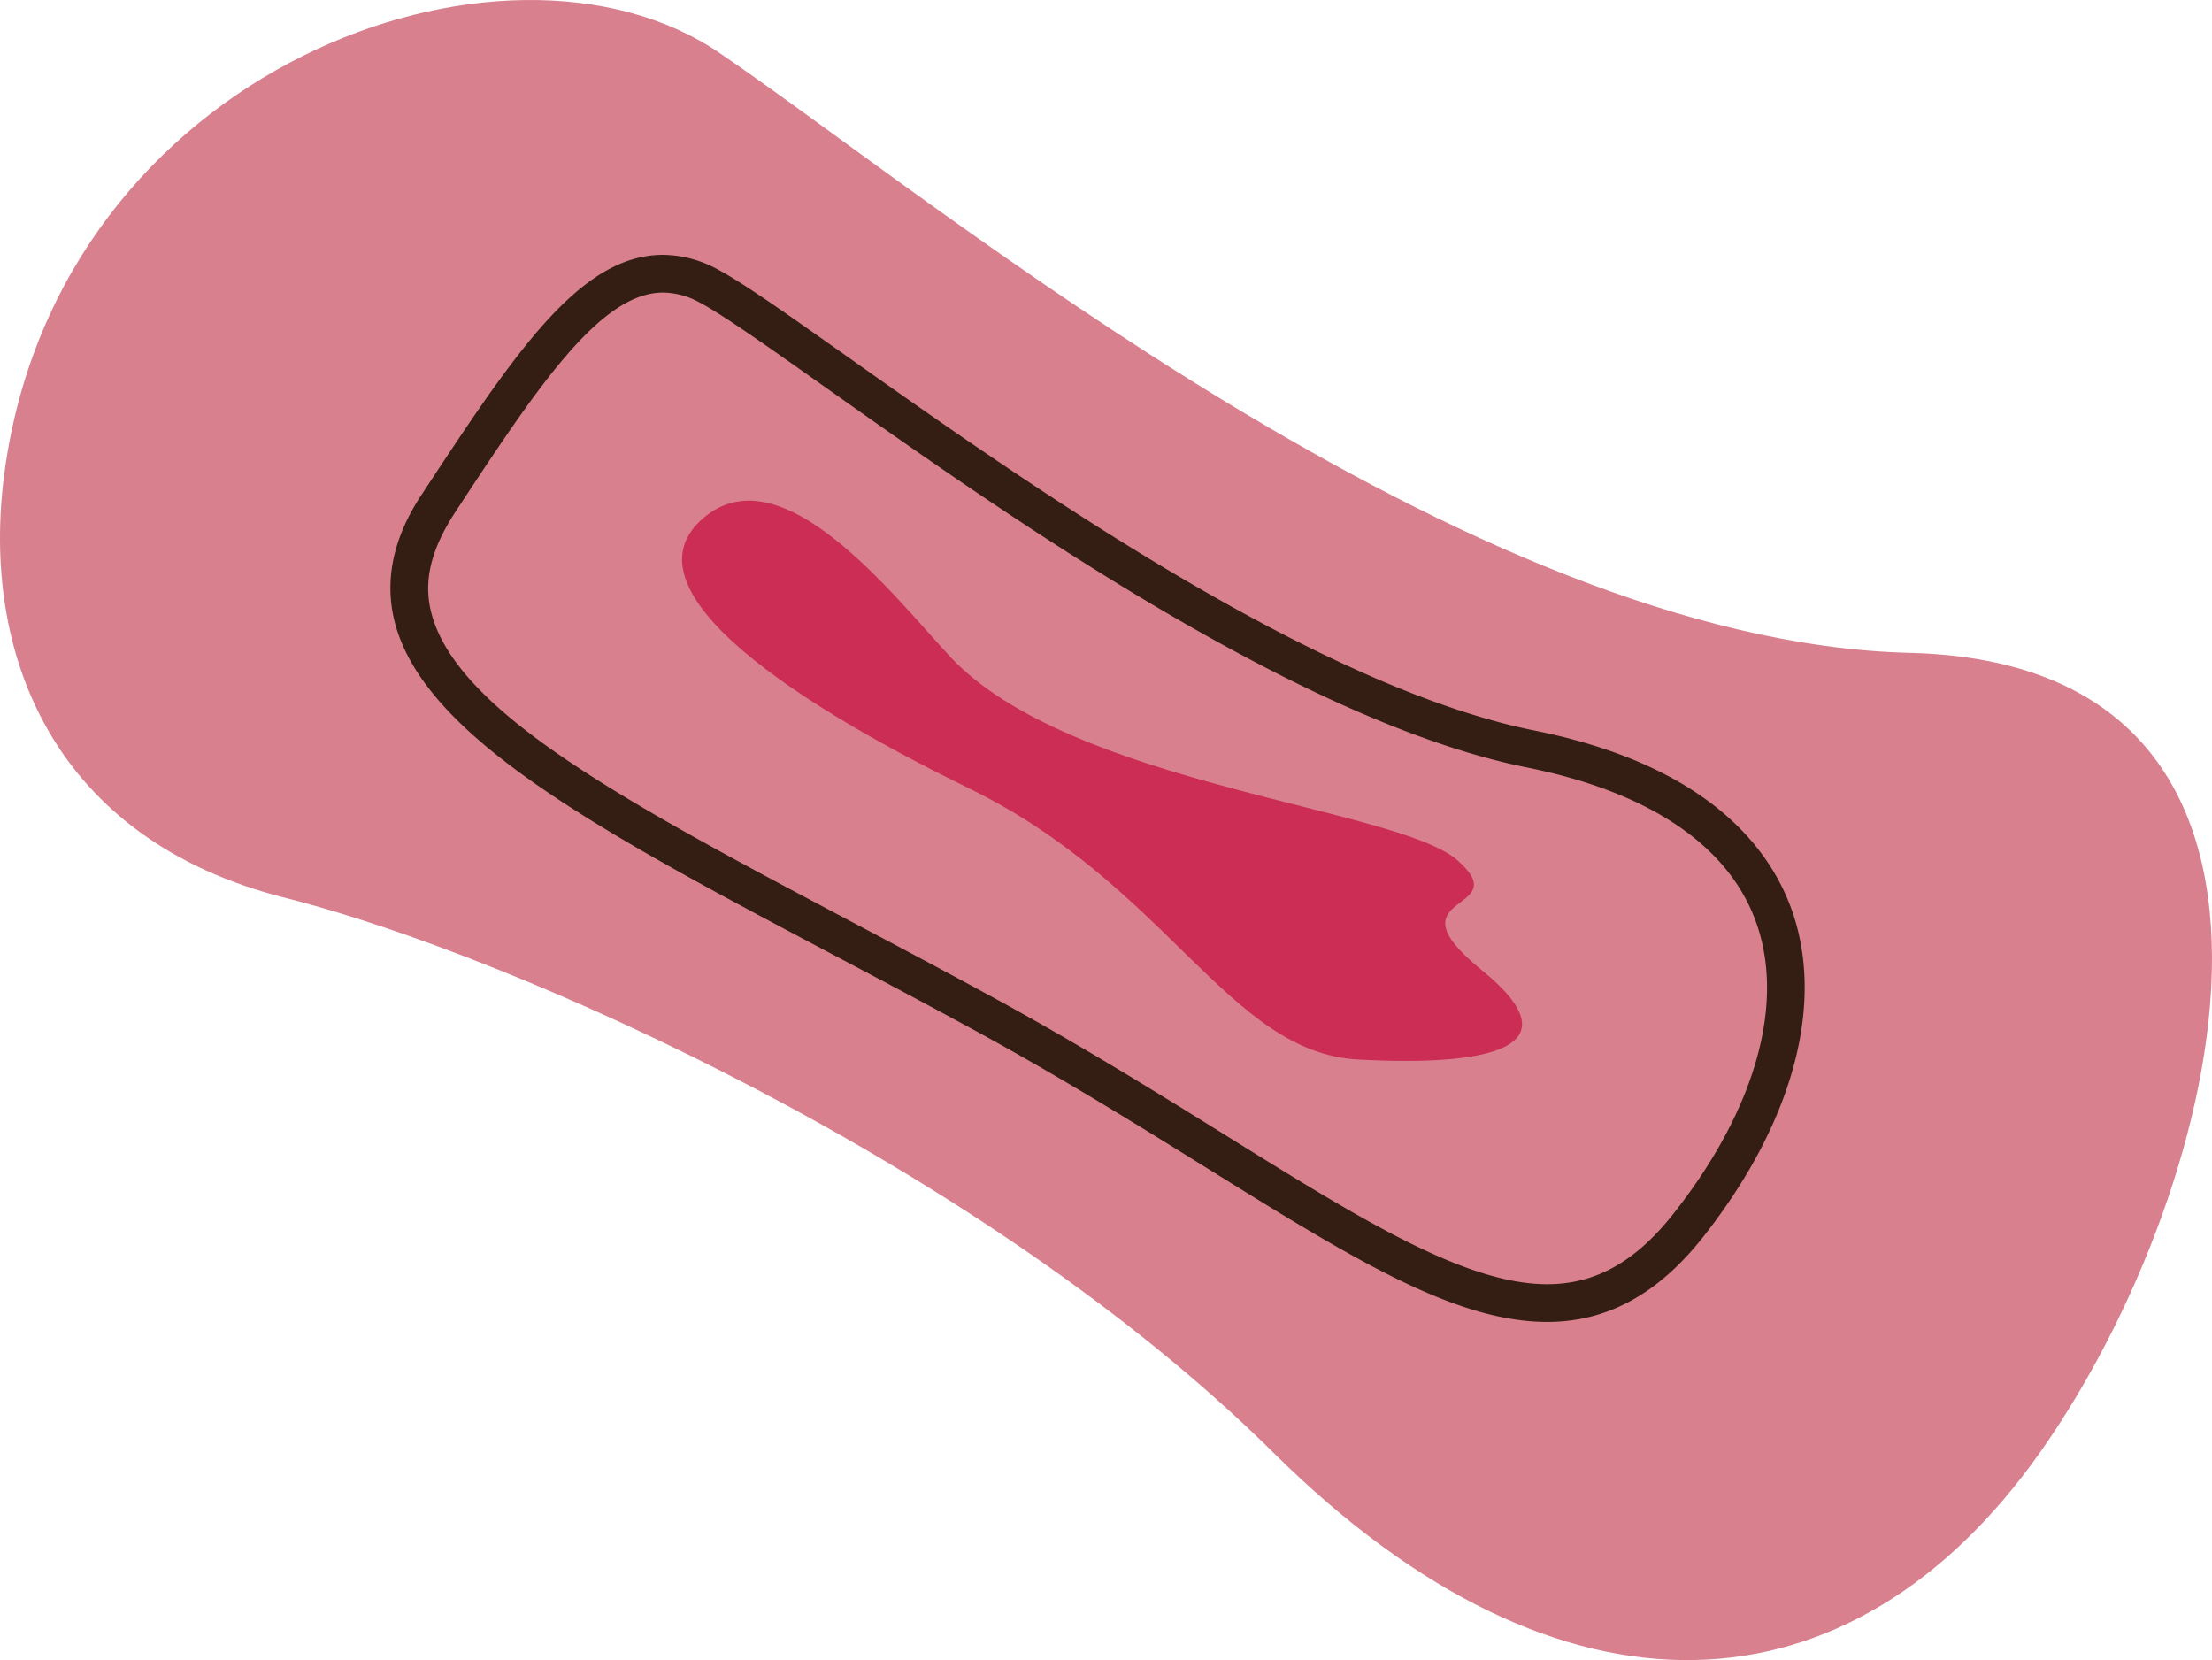 <svg xmlns="http://www.w3.org/2000/svg" width="302.249" height="226.821" viewBox="0 0 302.249 226.821">
  <g id="Gruppe_351" data-name="Gruppe 351" transform="translate(972.853 1039.075)">
    <path id="Pfad_594" data-name="Pfad 594" d="M3247.777,566.325c7.5-55.047,68.339-77.123,97.685-57.168s101.925,80.466,162.624,81.969S3551.619,664,3525.87,700.413s-65.231,39.12-104.714,0S3317.48,632.5,3286.062,624.58s-41.718-33.06-38.285-58.256" transform="translate(-4220 -1541)" fill="#d9808f"/>
    <path id="Pfad_595" data-name="Pfad 595" d="M3346.523,542.475a15.819,15.819,0,0,1,7.352,1.927c3.438,1.8,9.47,6.065,17.819,11.97,23.8,16.836,63.639,45.015,93.922,51.1,23.31,4.684,31.917,15.759,35.032,24.225,4.739,12.877.367,29.26-11.993,44.948-6.163,7.823-13.135,11.626-21.313,11.626-12.694,0-26.862-8.81-46.472-21-9.316-5.793-19.875-12.358-31.761-18.835-6.589-3.59-13.025-7-19.2-10.261-31.271-16.547-55.97-29.617-60.046-45.512-1.451-5.659-.235-11.493,3.615-17.34C3326.22,555.963,3335.1,542.475,3346.523,542.475Zm120.819,140.643c6.586,0,12.073-3.07,17.267-9.662,11.227-14.25,15.311-28.822,11.2-39.98C3492,623.1,3481.2,615.858,3464.6,612.522c-31.352-6.3-71.747-34.872-95.882-51.944-7.877-5.572-14.1-9.973-17.231-11.611a10.6,10.6,0,0,0-4.965-1.34c-8.649,0-17.315,13.167-28.286,29.837-3.512,5.335-4.469,9.662-3.379,13.915,3.509,13.687,27.32,26.286,57.465,42.237,6.189,3.275,12.644,6.691,19.252,10.291,12.016,6.547,22.642,13.154,32.016,18.984C3441.765,674.192,3456.12,683.118,3467.342,683.118Z" transform="translate(-4228.778 -1546.729)" fill="#341e13"/>
    <path id="Pfad_596" data-name="Pfad 596" d="M3392.284,602.871c-7.753-8.326-22.931-28.016-33.643-18.953s9.065,23.7,36.257,36.98,35.448,36.091,53.156,37.048,30.069-1.515,16.884-12.227,4.944-7.735-3.3-14.992-52.974-10.26-69.359-27.857" transform="translate(-4235.335 -1552.255)" fill="#cb2d55"/>
  </g>
</svg>
